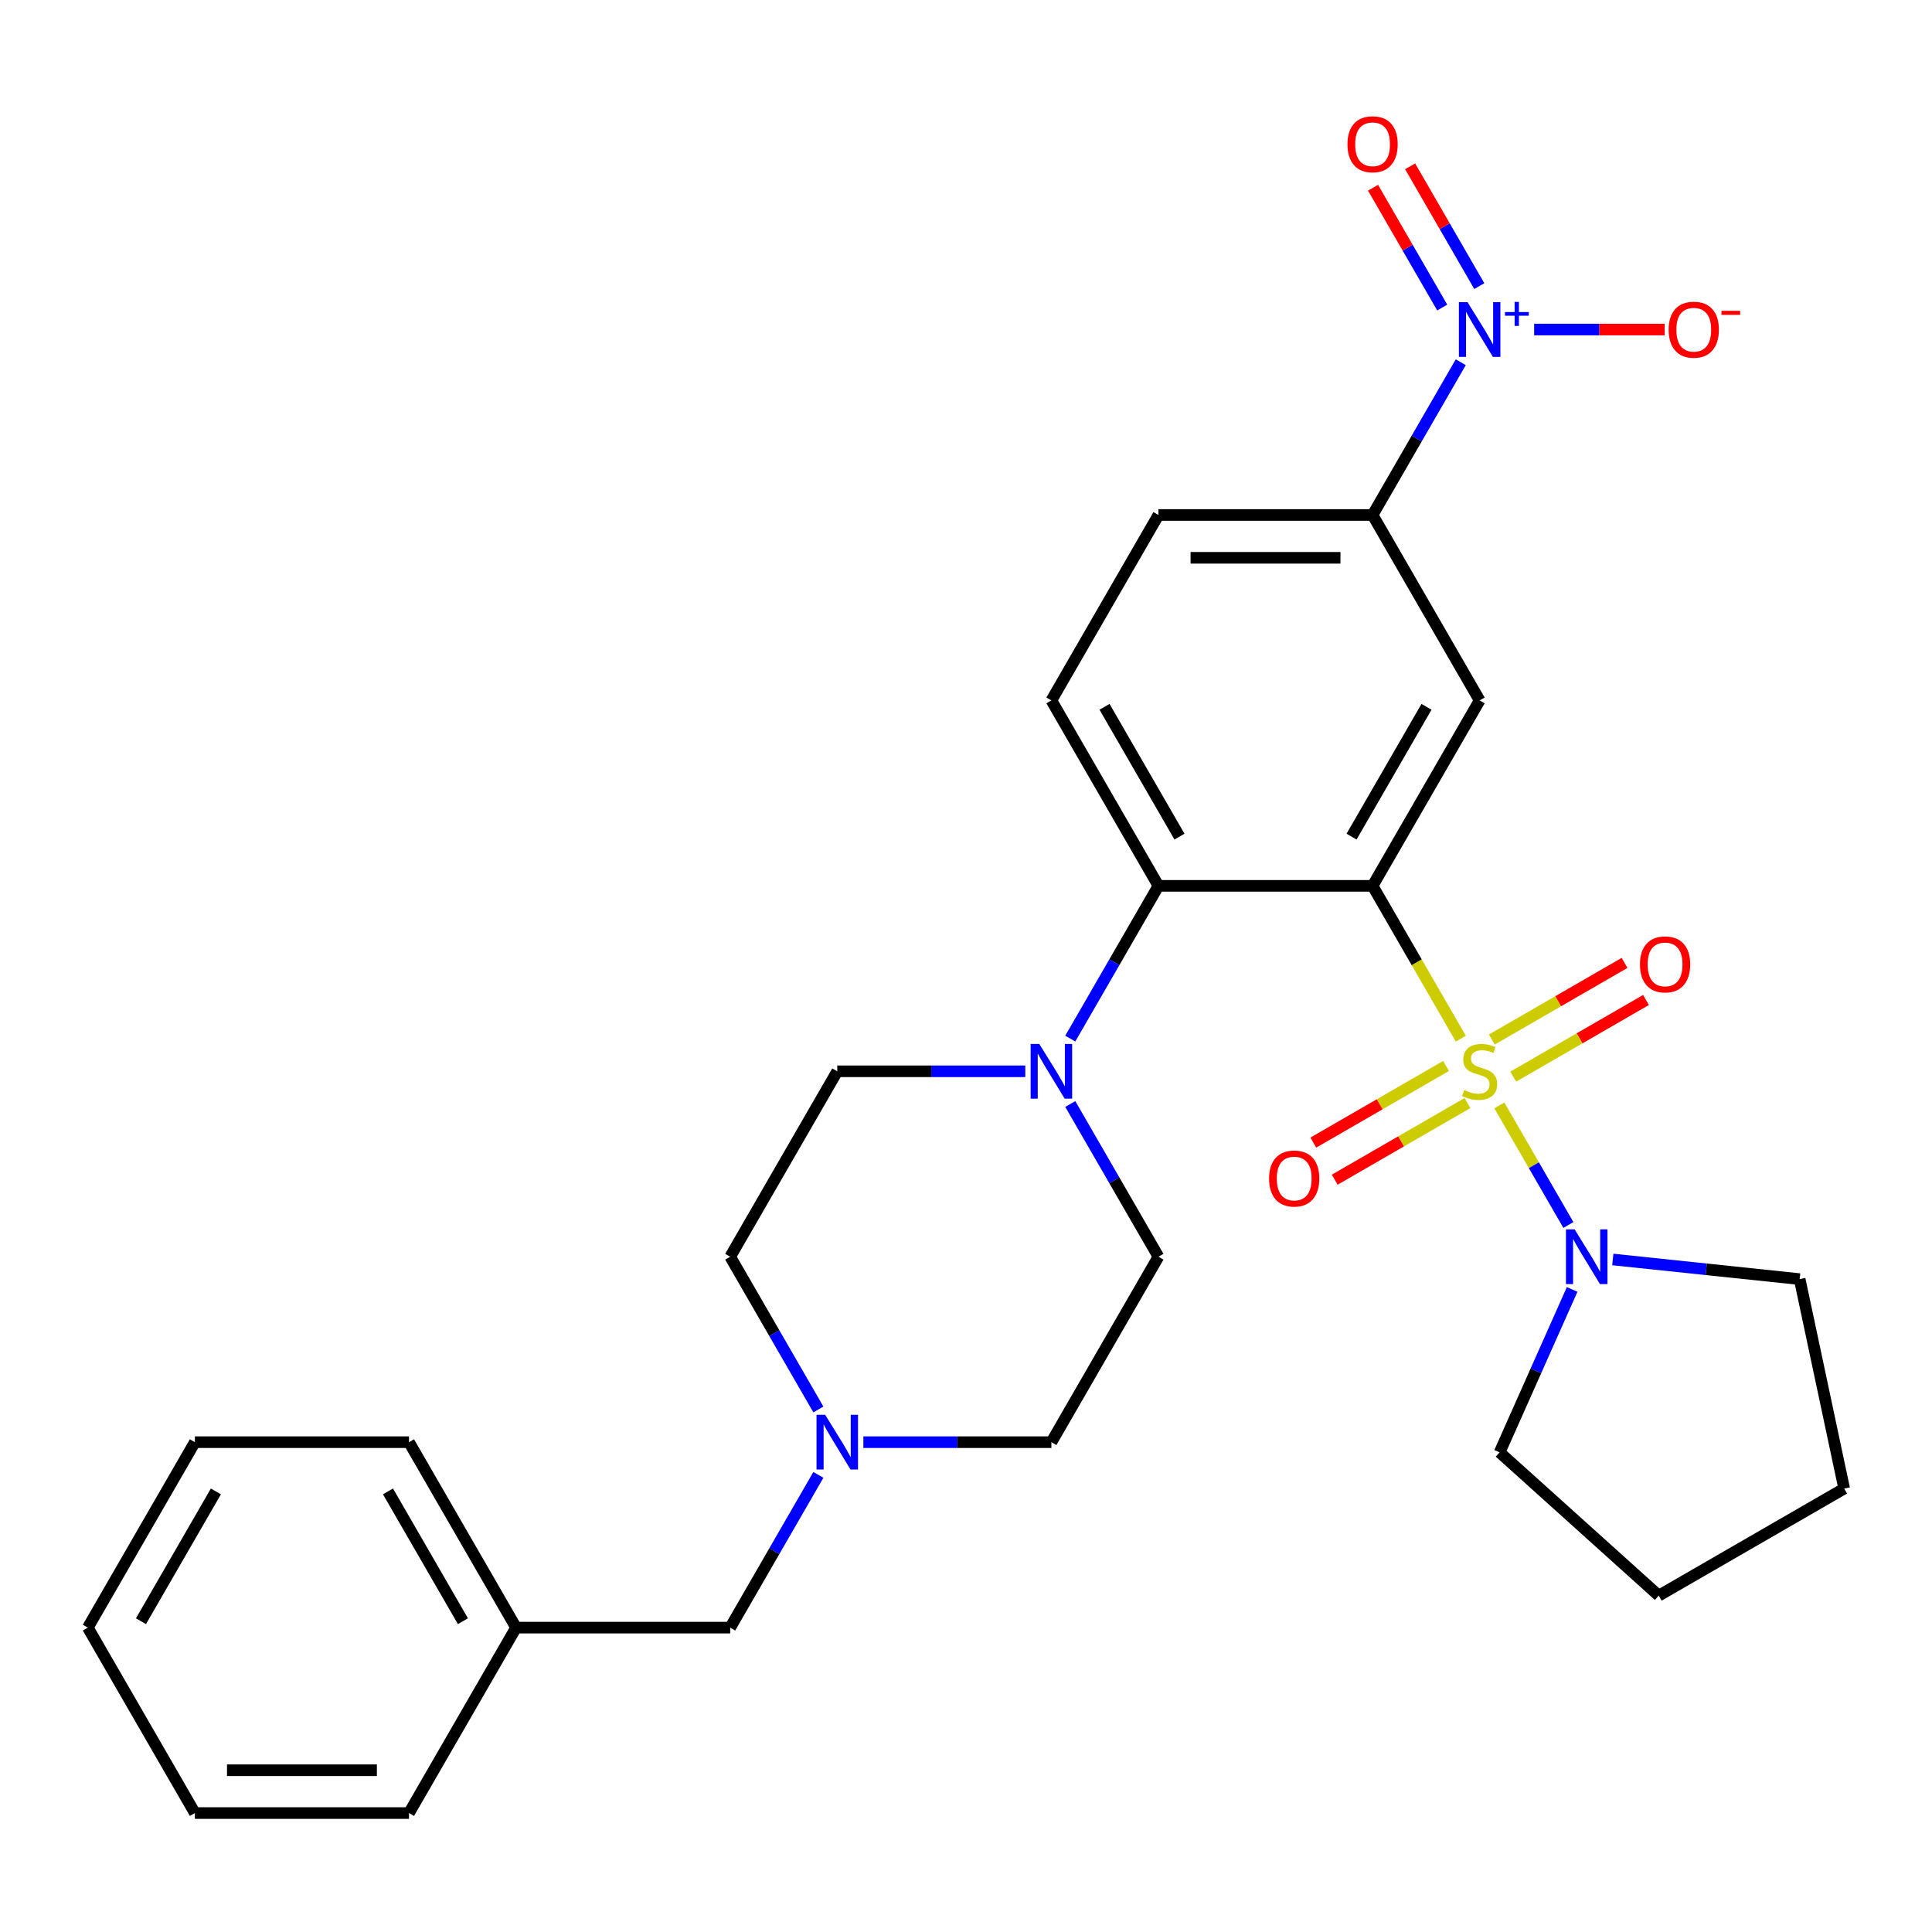 <?xml version='1.0' encoding='iso-8859-1'?>
<svg version='1.1' baseProfile='full'
              xmlns='http://www.w3.org/2000/svg'
                      xmlns:rdkit='http://www.rdkit.org/xml'
                      xmlns:xlink='http://www.w3.org/1999/xlink'
                  xml:space='preserve'
width='1000px' height='1000px' viewBox='0 0 1000 1000'>
<!-- END OF HEADER -->
<rect style='opacity:1.0;fill:#FFFFFF;stroke:none' width='1000' height='1000' x='0' y='0'> </rect>
<path class='bond-0' d='M 756.11,537.61 L 733.278,498.064' style='fill:none;fill-rule:evenodd;stroke:#CCCC00;stroke-width:6px;stroke-linecap:butt;stroke-linejoin:miter;stroke-opacity:1' />
<path class='bond-0' d='M 733.278,498.064 L 710.446,458.517' style='fill:none;fill-rule:evenodd;stroke:#000000;stroke-width:6px;stroke-linecap:butt;stroke-linejoin:miter;stroke-opacity:1' />
<path class='bond-4' d='M 776.052,572.151 L 793.924,603.107' style='fill:none;fill-rule:evenodd;stroke:#CCCC00;stroke-width:6px;stroke-linecap:butt;stroke-linejoin:miter;stroke-opacity:1' />
<path class='bond-4' d='M 793.924,603.107 L 811.797,634.063' style='fill:none;fill-rule:evenodd;stroke:#0000FF;stroke-width:6px;stroke-linecap:butt;stroke-linejoin:miter;stroke-opacity:1' />
<path class='bond-7' d='M 783.254,557.257 L 817.606,537.424' style='fill:none;fill-rule:evenodd;stroke:#CCCC00;stroke-width:6px;stroke-linecap:butt;stroke-linejoin:miter;stroke-opacity:1' />
<path class='bond-7' d='M 817.606,537.424 L 851.958,517.591' style='fill:none;fill-rule:evenodd;stroke:#FF0000;stroke-width:6px;stroke-linecap:butt;stroke-linejoin:miter;stroke-opacity:1' />
<path class='bond-7' d='M 772.171,538.06 L 806.523,518.227' style='fill:none;fill-rule:evenodd;stroke:#CCCC00;stroke-width:6px;stroke-linecap:butt;stroke-linejoin:miter;stroke-opacity:1' />
<path class='bond-7' d='M 806.523,518.227 L 840.875,498.394' style='fill:none;fill-rule:evenodd;stroke:#FF0000;stroke-width:6px;stroke-linecap:butt;stroke-linejoin:miter;stroke-opacity:1' />
<path class='bond-8' d='M 748.469,551.744 L 714.117,571.577' style='fill:none;fill-rule:evenodd;stroke:#CCCC00;stroke-width:6px;stroke-linecap:butt;stroke-linejoin:miter;stroke-opacity:1' />
<path class='bond-8' d='M 714.117,571.577 L 679.765,591.411' style='fill:none;fill-rule:evenodd;stroke:#FF0000;stroke-width:6px;stroke-linecap:butt;stroke-linejoin:miter;stroke-opacity:1' />
<path class='bond-8' d='M 759.552,570.941 L 725.201,590.774' style='fill:none;fill-rule:evenodd;stroke:#CCCC00;stroke-width:6px;stroke-linecap:butt;stroke-linejoin:miter;stroke-opacity:1' />
<path class='bond-8' d='M 725.201,590.774 L 690.849,610.607' style='fill:none;fill-rule:evenodd;stroke:#FF0000;stroke-width:6px;stroke-linecap:butt;stroke-linejoin:miter;stroke-opacity:1' />
<path class='bond-2' d='M 710.446,458.517 L 599.614,458.517' style='fill:none;fill-rule:evenodd;stroke:#000000;stroke-width:6px;stroke-linecap:butt;stroke-linejoin:miter;stroke-opacity:1' />
<path class='bond-3' d='M 710.446,458.517 L 765.862,362.534' style='fill:none;fill-rule:evenodd;stroke:#000000;stroke-width:6px;stroke-linecap:butt;stroke-linejoin:miter;stroke-opacity:1' />
<path class='bond-3' d='M 699.561,433.037 L 738.353,365.849' style='fill:none;fill-rule:evenodd;stroke:#000000;stroke-width:6px;stroke-linecap:butt;stroke-linejoin:miter;stroke-opacity:1' />
<path class='bond-1' d='M 756.087,187.499 L 733.266,227.025' style='fill:none;fill-rule:evenodd;stroke:#0000FF;stroke-width:6px;stroke-linecap:butt;stroke-linejoin:miter;stroke-opacity:1' />
<path class='bond-1' d='M 733.266,227.025 L 710.446,266.551' style='fill:none;fill-rule:evenodd;stroke:#000000;stroke-width:6px;stroke-linecap:butt;stroke-linejoin:miter;stroke-opacity:1' />
<path class='bond-11' d='M 794.077,170.568 L 827.853,170.568' style='fill:none;fill-rule:evenodd;stroke:#0000FF;stroke-width:6px;stroke-linecap:butt;stroke-linejoin:miter;stroke-opacity:1' />
<path class='bond-11' d='M 827.853,170.568 L 861.628,170.568' style='fill:none;fill-rule:evenodd;stroke:#FF0000;stroke-width:6px;stroke-linecap:butt;stroke-linejoin:miter;stroke-opacity:1' />
<path class='bond-12' d='M 765.685,148.096 L 747.784,117.09' style='fill:none;fill-rule:evenodd;stroke:#0000FF;stroke-width:6px;stroke-linecap:butt;stroke-linejoin:miter;stroke-opacity:1' />
<path class='bond-12' d='M 747.784,117.09 L 729.883,86.085' style='fill:none;fill-rule:evenodd;stroke:#FF0000;stroke-width:6px;stroke-linecap:butt;stroke-linejoin:miter;stroke-opacity:1' />
<path class='bond-12' d='M 746.488,159.179 L 728.587,128.174' style='fill:none;fill-rule:evenodd;stroke:#0000FF;stroke-width:6px;stroke-linecap:butt;stroke-linejoin:miter;stroke-opacity:1' />
<path class='bond-12' d='M 728.587,128.174 L 710.687,97.168' style='fill:none;fill-rule:evenodd;stroke:#FF0000;stroke-width:6px;stroke-linecap:butt;stroke-linejoin:miter;stroke-opacity:1' />
<path class='bond-5' d='M 599.614,458.517 L 576.793,498.044' style='fill:none;fill-rule:evenodd;stroke:#000000;stroke-width:6px;stroke-linecap:butt;stroke-linejoin:miter;stroke-opacity:1' />
<path class='bond-5' d='M 576.793,498.044 L 553.973,537.57' style='fill:none;fill-rule:evenodd;stroke:#0000FF;stroke-width:6px;stroke-linecap:butt;stroke-linejoin:miter;stroke-opacity:1' />
<path class='bond-10' d='M 599.614,458.517 L 544.198,362.534' style='fill:none;fill-rule:evenodd;stroke:#000000;stroke-width:6px;stroke-linecap:butt;stroke-linejoin:miter;stroke-opacity:1' />
<path class='bond-10' d='M 610.498,433.037 L 571.707,365.849' style='fill:none;fill-rule:evenodd;stroke:#000000;stroke-width:6px;stroke-linecap:butt;stroke-linejoin:miter;stroke-opacity:1' />
<path class='bond-6' d='M 765.862,362.534 L 710.446,266.551' style='fill:none;fill-rule:evenodd;stroke:#000000;stroke-width:6px;stroke-linecap:butt;stroke-linejoin:miter;stroke-opacity:1' />
<path class='bond-20' d='M 834.788,651.904 L 883.145,656.986' style='fill:none;fill-rule:evenodd;stroke:#0000FF;stroke-width:6px;stroke-linecap:butt;stroke-linejoin:miter;stroke-opacity:1' />
<path class='bond-20' d='M 883.145,656.986 L 931.502,662.069' style='fill:none;fill-rule:evenodd;stroke:#000000;stroke-width:6px;stroke-linecap:butt;stroke-linejoin:miter;stroke-opacity:1' />
<path class='bond-21' d='M 813.739,667.415 L 794.969,709.574' style='fill:none;fill-rule:evenodd;stroke:#0000FF;stroke-width:6px;stroke-linecap:butt;stroke-linejoin:miter;stroke-opacity:1' />
<path class='bond-21' d='M 794.969,709.574 L 776.198,751.734' style='fill:none;fill-rule:evenodd;stroke:#000000;stroke-width:6px;stroke-linecap:butt;stroke-linejoin:miter;stroke-opacity:1' />
<path class='bond-14' d='M 530.687,554.501 L 482.027,554.501' style='fill:none;fill-rule:evenodd;stroke:#0000FF;stroke-width:6px;stroke-linecap:butt;stroke-linejoin:miter;stroke-opacity:1' />
<path class='bond-14' d='M 482.027,554.501 L 433.366,554.501' style='fill:none;fill-rule:evenodd;stroke:#000000;stroke-width:6px;stroke-linecap:butt;stroke-linejoin:miter;stroke-opacity:1' />
<path class='bond-15' d='M 553.973,571.431 L 576.793,610.958' style='fill:none;fill-rule:evenodd;stroke:#0000FF;stroke-width:6px;stroke-linecap:butt;stroke-linejoin:miter;stroke-opacity:1' />
<path class='bond-15' d='M 576.793,610.958 L 599.614,650.484' style='fill:none;fill-rule:evenodd;stroke:#000000;stroke-width:6px;stroke-linecap:butt;stroke-linejoin:miter;stroke-opacity:1' />
<path class='bond-13' d='M 710.446,266.551 L 599.614,266.551' style='fill:none;fill-rule:evenodd;stroke:#000000;stroke-width:6px;stroke-linecap:butt;stroke-linejoin:miter;stroke-opacity:1' />
<path class='bond-13' d='M 693.821,288.717 L 616.239,288.717' style='fill:none;fill-rule:evenodd;stroke:#000000;stroke-width:6px;stroke-linecap:butt;stroke-linejoin:miter;stroke-opacity:1' />
<path class='bond-9' d='M 446.877,746.467 L 495.537,746.467' style='fill:none;fill-rule:evenodd;stroke:#0000FF;stroke-width:6px;stroke-linecap:butt;stroke-linejoin:miter;stroke-opacity:1' />
<path class='bond-9' d='M 495.537,746.467 L 544.198,746.467' style='fill:none;fill-rule:evenodd;stroke:#000000;stroke-width:6px;stroke-linecap:butt;stroke-linejoin:miter;stroke-opacity:1' />
<path class='bond-16' d='M 423.591,763.398 L 400.771,802.924' style='fill:none;fill-rule:evenodd;stroke:#0000FF;stroke-width:6px;stroke-linecap:butt;stroke-linejoin:miter;stroke-opacity:1' />
<path class='bond-16' d='M 400.771,802.924 L 377.95,842.45' style='fill:none;fill-rule:evenodd;stroke:#000000;stroke-width:6px;stroke-linecap:butt;stroke-linejoin:miter;stroke-opacity:1' />
<path class='bond-31' d='M 423.591,729.536 L 400.771,690.01' style='fill:none;fill-rule:evenodd;stroke:#0000FF;stroke-width:6px;stroke-linecap:butt;stroke-linejoin:miter;stroke-opacity:1' />
<path class='bond-31' d='M 400.771,690.01 L 377.95,650.484' style='fill:none;fill-rule:evenodd;stroke:#000000;stroke-width:6px;stroke-linecap:butt;stroke-linejoin:miter;stroke-opacity:1' />
<path class='bond-30' d='M 544.198,362.534 L 599.614,266.551' style='fill:none;fill-rule:evenodd;stroke:#000000;stroke-width:6px;stroke-linecap:butt;stroke-linejoin:miter;stroke-opacity:1' />
<path class='bond-17' d='M 433.366,554.501 L 377.95,650.484' style='fill:none;fill-rule:evenodd;stroke:#000000;stroke-width:6px;stroke-linecap:butt;stroke-linejoin:miter;stroke-opacity:1' />
<path class='bond-18' d='M 599.614,650.484 L 544.198,746.467' style='fill:none;fill-rule:evenodd;stroke:#000000;stroke-width:6px;stroke-linecap:butt;stroke-linejoin:miter;stroke-opacity:1' />
<path class='bond-19' d='M 377.95,842.45 L 267.118,842.45' style='fill:none;fill-rule:evenodd;stroke:#000000;stroke-width:6px;stroke-linecap:butt;stroke-linejoin:miter;stroke-opacity:1' />
<path class='bond-22' d='M 267.118,842.45 L 211.702,746.467' style='fill:none;fill-rule:evenodd;stroke:#000000;stroke-width:6px;stroke-linecap:butt;stroke-linejoin:miter;stroke-opacity:1' />
<path class='bond-22' d='M 239.609,839.136 L 200.818,771.948' style='fill:none;fill-rule:evenodd;stroke:#000000;stroke-width:6px;stroke-linecap:butt;stroke-linejoin:miter;stroke-opacity:1' />
<path class='bond-23' d='M 267.118,842.45 L 211.702,938.433' style='fill:none;fill-rule:evenodd;stroke:#000000;stroke-width:6px;stroke-linecap:butt;stroke-linejoin:miter;stroke-opacity:1' />
<path class='bond-24' d='M 931.502,662.069 L 954.545,770.479' style='fill:none;fill-rule:evenodd;stroke:#000000;stroke-width:6px;stroke-linecap:butt;stroke-linejoin:miter;stroke-opacity:1' />
<path class='bond-25' d='M 776.198,751.734 L 858.562,825.895' style='fill:none;fill-rule:evenodd;stroke:#000000;stroke-width:6px;stroke-linecap:butt;stroke-linejoin:miter;stroke-opacity:1' />
<path class='bond-27' d='M 211.702,746.467 L 100.87,746.467' style='fill:none;fill-rule:evenodd;stroke:#000000;stroke-width:6px;stroke-linecap:butt;stroke-linejoin:miter;stroke-opacity:1' />
<path class='bond-26' d='M 211.702,938.433 L 100.87,938.433' style='fill:none;fill-rule:evenodd;stroke:#000000;stroke-width:6px;stroke-linecap:butt;stroke-linejoin:miter;stroke-opacity:1' />
<path class='bond-26' d='M 195.078,916.267 L 117.495,916.267' style='fill:none;fill-rule:evenodd;stroke:#000000;stroke-width:6px;stroke-linecap:butt;stroke-linejoin:miter;stroke-opacity:1' />
<path class='bond-29' d='M 954.545,770.479 L 858.562,825.895' style='fill:none;fill-rule:evenodd;stroke:#000000;stroke-width:6px;stroke-linecap:butt;stroke-linejoin:miter;stroke-opacity:1' />
<path class='bond-28' d='M 100.87,938.433 L 45.455,842.45' style='fill:none;fill-rule:evenodd;stroke:#000000;stroke-width:6px;stroke-linecap:butt;stroke-linejoin:miter;stroke-opacity:1' />
<path class='bond-32' d='M 100.87,746.467 L 45.455,842.45' style='fill:none;fill-rule:evenodd;stroke:#000000;stroke-width:6px;stroke-linecap:butt;stroke-linejoin:miter;stroke-opacity:1' />
<path class='bond-32' d='M 111.755,771.948 L 72.964,839.136' style='fill:none;fill-rule:evenodd;stroke:#000000;stroke-width:6px;stroke-linecap:butt;stroke-linejoin:miter;stroke-opacity:1' />
<path  class='atom-0' d='M 757.862 564.221
Q 758.182 564.341, 759.502 564.901
Q 760.822 565.461, 762.262 565.821
Q 763.742 566.141, 765.182 566.141
Q 767.862 566.141, 769.422 564.861
Q 770.982 563.541, 770.982 561.261
Q 770.982 559.701, 770.182 558.741
Q 769.422 557.781, 768.222 557.261
Q 767.022 556.741, 765.022 556.141
Q 762.502 555.381, 760.982 554.661
Q 759.502 553.941, 758.422 552.421
Q 757.382 550.901, 757.382 548.341
Q 757.382 544.781, 759.782 542.581
Q 762.222 540.381, 767.022 540.381
Q 770.302 540.381, 774.022 541.941
L 773.102 545.021
Q 769.702 543.621, 767.142 543.621
Q 764.382 543.621, 762.862 544.781
Q 761.342 545.901, 761.382 547.861
Q 761.382 549.381, 762.142 550.301
Q 762.942 551.221, 764.062 551.741
Q 765.222 552.261, 767.142 552.861
Q 769.702 553.661, 771.222 554.461
Q 772.742 555.261, 773.822 556.901
Q 774.942 558.501, 774.942 561.261
Q 774.942 565.181, 772.302 567.301
Q 769.702 569.381, 765.342 569.381
Q 762.822 569.381, 760.902 568.821
Q 759.022 568.301, 756.782 567.381
L 757.862 564.221
' fill='#CCCC00'/>
<path  class='atom-2' d='M 759.602 156.408
L 768.882 171.408
Q 769.802 172.888, 771.282 175.568
Q 772.762 178.248, 772.842 178.408
L 772.842 156.408
L 776.602 156.408
L 776.602 184.728
L 772.722 184.728
L 762.762 168.328
Q 761.602 166.408, 760.362 164.208
Q 759.162 162.008, 758.802 161.328
L 758.802 184.728
L 755.122 184.728
L 755.122 156.408
L 759.602 156.408
' fill='#0000FF'/>
<path  class='atom-2' d='M 778.978 161.513
L 783.967 161.513
L 783.967 156.259
L 786.185 156.259
L 786.185 161.513
L 791.306 161.513
L 791.306 163.413
L 786.185 163.413
L 786.185 168.693
L 783.967 168.693
L 783.967 163.413
L 778.978 163.413
L 778.978 161.513
' fill='#0000FF'/>
<path  class='atom-5' d='M 815.018 636.324
L 824.298 651.324
Q 825.218 652.804, 826.698 655.484
Q 828.178 658.164, 828.258 658.324
L 828.258 636.324
L 832.018 636.324
L 832.018 664.644
L 828.138 664.644
L 818.178 648.244
Q 817.018 646.324, 815.778 644.124
Q 814.578 641.924, 814.218 641.244
L 814.218 664.644
L 810.538 664.644
L 810.538 636.324
L 815.018 636.324
' fill='#0000FF'/>
<path  class='atom-6' d='M 537.938 540.341
L 547.218 555.341
Q 548.138 556.821, 549.618 559.501
Q 551.098 562.181, 551.178 562.341
L 551.178 540.341
L 554.938 540.341
L 554.938 568.661
L 551.058 568.661
L 541.098 552.261
Q 539.938 550.341, 538.698 548.141
Q 537.498 545.941, 537.138 545.261
L 537.138 568.661
L 533.458 568.661
L 533.458 540.341
L 537.938 540.341
' fill='#0000FF'/>
<path  class='atom-8' d='M 848.845 499.165
Q 848.845 492.365, 852.205 488.565
Q 855.565 484.765, 861.845 484.765
Q 868.125 484.765, 871.485 488.565
Q 874.845 492.365, 874.845 499.165
Q 874.845 506.045, 871.445 509.965
Q 868.045 513.845, 861.845 513.845
Q 855.605 513.845, 852.205 509.965
Q 848.845 506.085, 848.845 499.165
M 861.845 510.645
Q 866.165 510.645, 868.485 507.765
Q 870.845 504.845, 870.845 499.165
Q 870.845 493.605, 868.485 490.805
Q 866.165 487.965, 861.845 487.965
Q 857.525 487.965, 855.165 490.765
Q 852.845 493.565, 852.845 499.165
Q 852.845 504.885, 855.165 507.765
Q 857.525 510.645, 861.845 510.645
' fill='#FF0000'/>
<path  class='atom-9' d='M 656.878 609.997
Q 656.878 603.197, 660.238 599.397
Q 663.598 595.597, 669.878 595.597
Q 676.158 595.597, 679.518 599.397
Q 682.878 603.197, 682.878 609.997
Q 682.878 616.877, 679.478 620.797
Q 676.078 624.677, 669.878 624.677
Q 663.638 624.677, 660.238 620.797
Q 656.878 616.917, 656.878 609.997
M 669.878 621.477
Q 674.198 621.477, 676.518 618.597
Q 678.878 615.677, 678.878 609.997
Q 678.878 604.437, 676.518 601.637
Q 674.198 598.797, 669.878 598.797
Q 665.558 598.797, 663.198 601.597
Q 660.878 604.397, 660.878 609.997
Q 660.878 615.717, 663.198 618.597
Q 665.558 621.477, 669.878 621.477
' fill='#FF0000'/>
<path  class='atom-10' d='M 427.106 732.307
L 436.386 747.307
Q 437.306 748.787, 438.786 751.467
Q 440.266 754.147, 440.346 754.307
L 440.346 732.307
L 444.106 732.307
L 444.106 760.627
L 440.226 760.627
L 430.266 744.227
Q 429.106 742.307, 427.866 740.107
Q 426.666 737.907, 426.306 737.227
L 426.306 760.627
L 422.626 760.627
L 422.626 732.307
L 427.106 732.307
' fill='#0000FF'/>
<path  class='atom-12' d='M 863.693 170.648
Q 863.693 163.848, 867.053 160.048
Q 870.413 156.248, 876.693 156.248
Q 882.973 156.248, 886.333 160.048
Q 889.693 163.848, 889.693 170.648
Q 889.693 177.528, 886.293 181.448
Q 882.893 185.328, 876.693 185.328
Q 870.453 185.328, 867.053 181.448
Q 863.693 177.568, 863.693 170.648
M 876.693 182.128
Q 881.013 182.128, 883.333 179.248
Q 885.693 176.328, 885.693 170.648
Q 885.693 165.088, 883.333 162.288
Q 881.013 159.448, 876.693 159.448
Q 872.373 159.448, 870.013 162.248
Q 867.693 165.048, 867.693 170.648
Q 867.693 176.368, 870.013 179.248
Q 872.373 182.128, 876.693 182.128
' fill='#FF0000'/>
<path  class='atom-12' d='M 891.013 160.87
L 900.702 160.87
L 900.702 162.982
L 891.013 162.982
L 891.013 160.87
' fill='#FF0000'/>
<path  class='atom-13' d='M 697.446 74.665
Q 697.446 67.865, 700.806 64.065
Q 704.166 60.265, 710.446 60.265
Q 716.726 60.265, 720.086 64.065
Q 723.446 67.865, 723.446 74.665
Q 723.446 81.545, 720.046 85.465
Q 716.646 89.345, 710.446 89.345
Q 704.206 89.345, 700.806 85.465
Q 697.446 81.585, 697.446 74.665
M 710.446 86.145
Q 714.766 86.145, 717.086 83.265
Q 719.446 80.345, 719.446 74.665
Q 719.446 69.105, 717.086 66.305
Q 714.766 63.465, 710.446 63.465
Q 706.126 63.465, 703.766 66.265
Q 701.446 69.065, 701.446 74.665
Q 701.446 80.385, 703.766 83.265
Q 706.126 86.145, 710.446 86.145
' fill='#FF0000'/>
</svg>
